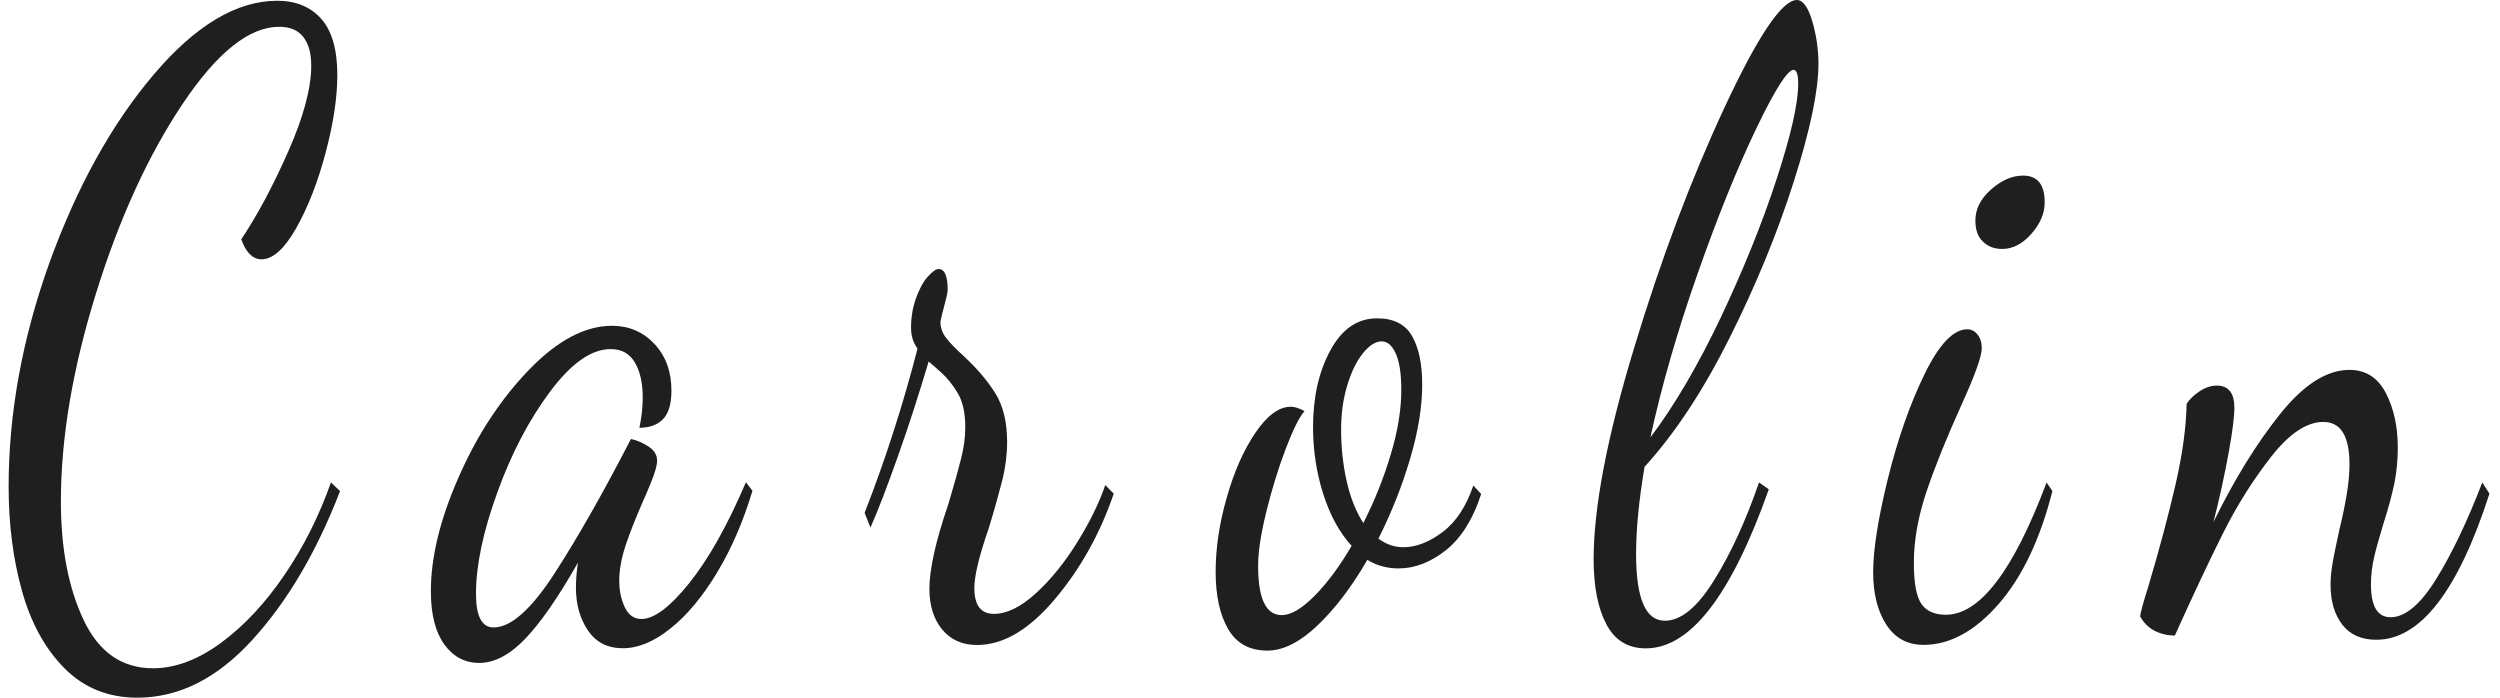 <?xml version="1.0" encoding="UTF-8"?> <svg xmlns="http://www.w3.org/2000/svg" width="129" height="36" viewBox="0 0 129 36" fill="none"><path d="M14.68 29.664C13.688 31.122 12.6 32.286 11.409 33.166C10.218 34.04 9.047 34.483 7.9 34.483C6.301 34.483 5.11 33.661 4.323 32.009C3.536 30.358 3.142 28.314 3.142 25.872C3.142 22.601 3.745 19.035 4.945 15.166C6.145 11.297 7.638 8.033 9.416 5.372C11.195 2.712 12.857 1.382 14.408 1.382C14.971 1.382 15.384 1.562 15.657 1.915C15.929 2.275 16.06 2.763 16.06 3.387C16.06 4.543 15.666 6.021 14.879 7.802C14.092 9.588 13.28 11.105 12.449 12.351C12.697 13.039 13.047 13.38 13.494 13.38C14.077 13.38 14.675 12.846 15.283 11.773C15.89 10.7 16.395 9.408 16.799 7.891C17.202 6.375 17.406 5.038 17.406 3.875C17.406 2.564 17.129 1.6 16.58 0.977C16.031 0.353 15.268 0.039 14.301 0.039C12.211 0.039 10.082 1.311 7.924 3.856C5.766 6.401 3.978 9.627 2.559 13.534C1.154 17.447 0.445 21.31 0.445 25.114C0.445 27.048 0.673 28.841 1.135 30.493C1.596 32.144 2.325 33.474 3.327 34.483C4.328 35.492 5.582 36 7.088 36C9.227 36 11.2 35.01 13.008 33.031C14.821 31.052 16.332 28.488 17.547 25.339L17.076 24.895C16.468 26.618 15.671 28.211 14.68 29.664Z" fill="#1F1F1F"></path><path d="M35.565 30.088C34.573 31.322 33.752 31.939 33.1 31.939C32.717 31.939 32.43 31.739 32.24 31.334C32.051 30.936 31.953 30.48 31.953 29.972C31.953 29.407 32.065 28.79 32.289 28.121C32.512 27.453 32.819 26.688 33.198 25.821C33.241 25.731 33.373 25.429 33.587 24.908C33.8 24.388 33.907 24.009 33.907 23.771C33.907 23.475 33.757 23.231 33.45 23.032C33.149 22.839 32.848 22.71 32.556 22.652C31.161 25.358 29.859 27.659 28.644 29.541C27.429 31.431 26.369 32.376 25.47 32.376C24.863 32.376 24.561 31.797 24.561 30.634C24.561 29.175 24.926 27.44 25.66 25.416C26.389 23.392 27.302 21.656 28.391 20.198C29.48 18.739 30.52 18.013 31.511 18.013C32.075 18.013 32.488 18.244 32.76 18.707C33.032 19.169 33.164 19.767 33.164 20.513C33.164 21.02 33.105 21.541 32.993 22.074C33.509 22.074 33.917 21.926 34.209 21.631C34.5 21.335 34.646 20.84 34.646 20.159C34.646 19.176 34.354 18.373 33.771 17.749C33.188 17.126 32.454 16.811 31.579 16.811C30.184 16.811 28.756 17.569 27.293 19.086C25.83 20.602 24.619 22.447 23.667 24.619C22.709 26.791 22.233 28.751 22.233 30.505C22.233 31.694 22.462 32.607 22.923 33.249C23.385 33.886 23.988 34.207 24.727 34.207C25.514 34.207 26.306 33.789 27.103 32.96C27.9 32.125 28.809 30.82 29.82 29.034C29.752 29.509 29.718 29.94 29.718 30.326C29.718 31.187 29.927 31.926 30.34 32.536C30.758 33.147 31.356 33.449 32.143 33.449C32.93 33.449 33.752 33.108 34.607 32.42C35.462 31.739 36.26 30.775 37.003 29.541C37.747 28.308 38.354 26.9 38.826 25.326L38.49 24.882C37.533 27.125 36.556 28.854 35.565 30.088Z" fill="#1F1F1F"></path><path d="M55.607 27.948C54.956 29.002 54.242 29.889 53.464 30.602C52.686 31.315 51.962 31.675 51.286 31.675C50.611 31.675 50.276 31.232 50.276 30.339C50.276 29.715 50.523 28.687 51.019 27.26C51.335 26.219 51.568 25.378 51.729 24.741C51.884 24.105 51.967 23.456 51.967 22.8C51.967 21.792 51.768 20.963 51.379 20.326C50.985 19.684 50.441 19.041 49.741 18.386C49.313 18 49.002 17.679 48.813 17.428C48.623 17.177 48.526 16.901 48.526 16.606C48.55 16.458 48.613 16.175 48.73 15.757C48.842 15.34 48.9 15.076 48.9 14.954C48.9 14.241 48.745 13.881 48.429 13.881C48.293 13.881 48.108 14.016 47.87 14.279C47.632 14.549 47.432 14.922 47.262 15.398C47.092 15.873 47.01 16.381 47.01 16.914C47.01 17.332 47.121 17.685 47.345 17.987C46.601 20.873 45.693 23.7 44.614 26.463L44.915 27.222C45.299 26.361 45.77 25.133 46.334 23.54C46.898 21.952 47.423 20.32 47.918 18.656C48.03 18.746 48.244 18.932 48.56 19.215C48.876 19.497 49.163 19.857 49.42 20.288C49.678 20.718 49.809 21.31 49.809 22.049C49.809 22.556 49.736 23.096 49.59 23.674C49.444 24.253 49.226 25.037 48.934 26.014C48.283 27.916 47.957 29.375 47.957 30.384C47.957 31.245 48.176 31.945 48.613 32.478C49.051 33.012 49.654 33.282 50.416 33.282C51.768 33.282 53.104 32.491 54.431 30.917C55.758 29.343 56.769 27.524 57.469 25.474L57.031 25.03C56.73 25.917 56.258 26.894 55.607 27.948Z" fill="#1F1F1F"></path><path d="M74.43 27.46C73.736 27.98 73.06 28.237 72.409 28.237C71.957 28.237 71.534 28.09 71.126 27.794C71.801 26.457 72.346 25.082 72.763 23.668C73.181 22.254 73.386 20.982 73.386 19.857C73.386 18.784 73.211 17.949 72.861 17.338C72.511 16.728 71.908 16.426 71.058 16.426C70.047 16.426 69.24 16.978 68.647 18.077C68.049 19.176 67.753 20.5 67.753 22.049C67.753 23.238 67.928 24.381 68.278 25.487C68.628 26.586 69.114 27.479 69.745 28.167C69.114 29.24 68.472 30.101 67.821 30.756C67.169 31.412 66.606 31.74 66.134 31.74C65.323 31.74 64.919 30.891 64.919 29.195C64.919 28.482 65.06 27.55 65.342 26.406C65.624 25.262 65.954 24.182 66.338 23.173C66.722 22.164 67.048 21.509 67.315 21.213C67.043 21.066 66.81 20.988 66.606 20.988C65.998 20.988 65.391 21.432 64.783 22.325C64.176 23.218 63.68 24.33 63.301 25.673C62.917 27.01 62.727 28.289 62.727 29.51C62.727 30.731 62.941 31.714 63.369 32.453C63.797 33.198 64.472 33.571 65.396 33.571C66.207 33.571 67.067 33.141 67.976 32.279C68.885 31.418 69.745 30.287 70.557 28.886C71.028 29.182 71.568 29.33 72.175 29.33C73.007 29.33 73.818 29.015 74.606 28.392C75.393 27.768 76 26.804 76.428 25.493L76.025 25.05C75.655 26.13 75.13 26.939 74.43 27.46ZM70.348 26.991C69.964 26.393 69.677 25.673 69.488 24.825C69.298 23.977 69.201 23.09 69.201 22.171C69.201 21.335 69.308 20.571 69.522 19.87C69.736 19.17 70.003 18.624 70.334 18.219C70.659 17.82 70.98 17.615 71.296 17.615C71.587 17.615 71.83 17.82 72.02 18.238C72.21 18.656 72.307 19.279 72.307 20.114C72.307 21.123 72.127 22.235 71.767 23.437C71.407 24.645 70.936 25.827 70.348 26.991Z" fill="#1F1F1F"></path><path d="M92.719 0C91.956 0 90.711 1.844 88.991 5.533C87.27 9.222 85.71 13.36 84.32 17.955C82.925 22.55 82.231 26.187 82.231 28.86C82.231 30.261 82.449 31.373 82.887 32.209C83.324 33.044 84.004 33.455 84.928 33.455C87.222 33.455 89.336 30.718 91.27 25.249L90.765 24.895C90.089 26.855 89.321 28.539 88.451 29.934C87.586 31.334 86.736 32.029 85.905 32.029C84.913 32.029 84.422 30.885 84.422 28.59C84.422 27.312 84.568 25.808 84.86 24.086C86.41 22.389 87.873 20.178 89.244 17.441C90.614 14.703 91.722 12.004 92.568 9.344C93.414 6.683 93.832 4.665 93.832 3.297C93.832 2.551 93.725 1.819 93.511 1.086C93.297 0.366 93.03 0 92.719 0ZM91.669 9.254C90.925 11.529 89.963 13.906 88.787 16.393C87.606 18.874 86.396 20.937 85.161 22.569C85.744 19.889 86.556 17.081 87.591 14.138C88.626 11.195 89.632 8.701 90.609 6.664C91.586 4.627 92.233 3.605 92.549 3.605C92.704 3.605 92.787 3.843 92.787 4.318C92.787 5.34 92.412 6.979 91.669 9.254Z" fill="#1F1F1F"></path><path d="M102.318 12.467C102.575 12.718 102.906 12.846 103.314 12.846C103.854 12.846 104.354 12.589 104.816 12.069C105.278 11.548 105.506 11.008 105.506 10.443C105.506 9.524 105.137 9.061 104.393 9.061C103.829 9.061 103.28 9.299 102.741 9.774C102.201 10.25 101.929 10.783 101.929 11.381C101.929 11.85 102.055 12.216 102.318 12.467Z" fill="#1F1F1F"></path><path d="M100.407 31.72C99.824 31.72 99.401 31.534 99.144 31.161C98.886 30.788 98.755 30.081 98.755 29.041C98.755 27.884 98.974 26.656 99.411 25.358C99.848 24.067 100.441 22.601 101.18 20.963C101.899 19.388 102.259 18.392 102.259 17.974C102.259 17.679 102.186 17.441 102.04 17.261C101.895 17.081 101.72 16.991 101.515 16.991C100.796 16.991 100.057 17.762 99.304 19.311C98.551 20.86 97.919 22.659 97.413 24.709C96.908 26.759 96.655 28.366 96.655 29.529C96.655 30.628 96.879 31.527 97.331 32.228C97.783 32.928 98.42 33.275 99.255 33.275C100.607 33.275 101.895 32.575 103.119 31.18C104.344 29.779 105.272 27.832 105.904 25.339L105.603 24.895C103.897 29.445 102.162 31.72 100.407 31.72Z" fill="#1F1F1F"></path><path d="M125.729 29.843C124.907 31.18 124.115 31.849 123.352 31.849C122.677 31.849 122.341 31.283 122.341 30.152C122.341 29.676 122.4 29.201 122.511 28.725C122.623 28.25 122.784 27.684 122.983 27.029C123.231 26.258 123.415 25.57 123.542 24.979C123.663 24.381 123.726 23.758 123.726 23.102C123.726 22.003 123.517 21.059 123.104 20.268C122.686 19.478 122.064 19.086 121.233 19.086C120.062 19.086 118.871 19.844 117.656 21.361C116.441 22.877 115.294 24.735 114.215 26.939C114.531 25.692 114.789 24.51 114.993 23.392C115.197 22.273 115.294 21.496 115.294 21.052C115.294 20.281 114.993 19.896 114.385 19.896C114.094 19.896 113.802 19.992 113.506 20.185C113.214 20.378 112.99 20.596 112.83 20.834C112.806 22.055 112.616 23.443 112.257 25.005C111.897 26.566 111.435 28.301 110.871 30.203C110.58 31.129 110.434 31.662 110.434 31.81C110.614 32.138 110.862 32.382 111.178 32.549C111.493 32.71 111.839 32.793 112.222 32.793C113.146 30.743 113.972 28.989 114.701 27.53C115.43 26.071 116.266 24.747 117.199 23.559C118.132 22.37 119.027 21.772 119.882 21.772C120.781 21.772 121.233 22.498 121.233 23.957C121.233 24.433 121.185 24.966 121.082 25.564C120.98 26.161 120.864 26.72 120.728 27.26C120.616 27.768 120.509 28.282 120.407 28.796C120.305 29.317 120.256 29.773 120.256 30.158C120.256 31.02 120.46 31.714 120.864 32.234C121.267 32.755 121.855 33.012 122.618 33.012C124.888 33.012 126.837 30.499 128.455 25.474L128.086 24.895C127.333 26.855 126.55 28.507 125.729 29.843Z" fill="#1F1F1F"></path></svg> 